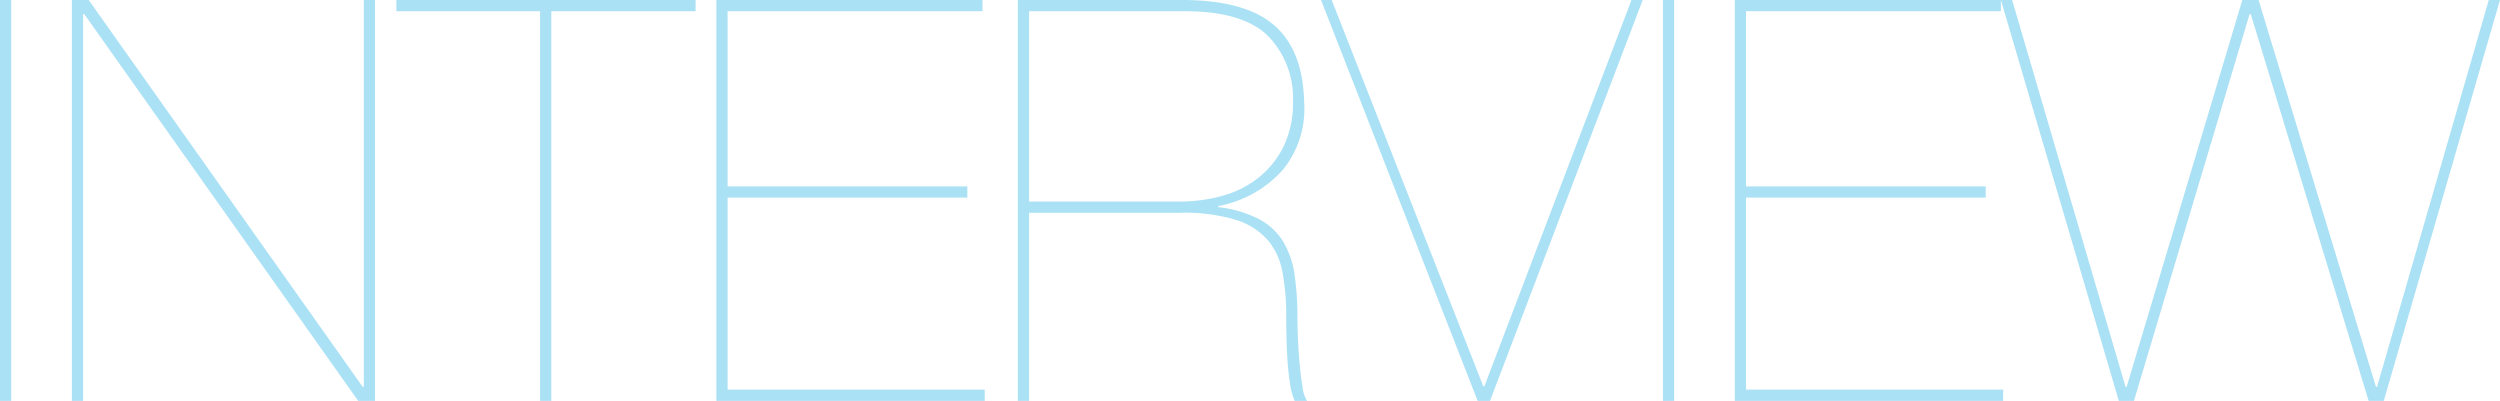 <svg xmlns="http://www.w3.org/2000/svg" width="267.18" height="42.84" viewBox="0 0 267.18 42.84">
  <path id="パス_173" data-name="パス 173" d="M3.24-42.84V0h1.2V-42.84Zm7.68,0V0h1.2V-41.34h.12L41.52,0h1.8V-42.84h-1.2V-1.5H42L12.72-42.84Zm34.68,1.2H60.96V0h1.2V-41.64H77.58v-1.2H45.6ZM81-1.2V-21.72h25.62v-1.2H81V-41.64h27.24v-1.2H79.8V0h28.68V-1.2ZM113.22,0V-20.1h16.14a19.09,19.09,0,0,1,5.94.75,7.529,7.529,0,0,1,3.42,2.16,7.357,7.357,0,0,1,1.59,3.48A25.605,25.605,0,0,1,140.7-9q0,1.02.03,2.31t.12,2.55q.09,1.26.27,2.37A7.143,7.143,0,0,0,141.6,0h1.32a3.835,3.835,0,0,1-.48-1.5q-.18-1.08-.3-2.4t-.18-2.67q-.06-1.35-.06-2.25a32,32,0,0,0-.3-4.62,9.5,9.5,0,0,0-1.2-3.54,6.728,6.728,0,0,0-2.58-2.43,12.491,12.491,0,0,0-4.38-1.29v-.12a12.217,12.217,0,0,0,6.9-3.87,10.281,10.281,0,0,0,2.28-7.17q-.12-5.64-3.24-8.31t-9.84-2.67H112.02V0Zm0-21.3V-41.64h16.62q6.12,0,8.82,2.55a9.49,9.49,0,0,1,2.76,7.11,10.566,10.566,0,0,1-1.02,4.83,9.818,9.818,0,0,1-2.7,3.33,10.812,10.812,0,0,1-3.87,1.92,17.3,17.3,0,0,1-4.59.6ZM177.6-42.84,161.88-1.56h-.12l-16.2-41.28h-1.14L161.16,0h1.32L178.8-42.84Zm3.36,0V0h1.2V-42.84ZM189.84-1.2V-21.72h25.62v-1.2H189.84V-41.64h27.24v-1.2H188.64V0h28.68V-1.2Zm79.38-41.64L257.28-1.5h-.12L244.62-42.84h-1.74L230.52-1.5h-.12L218.28-42.84h-1.2L229.68,0h1.62l12.36-41.34h.12L256.38,0H258l12.42-42.84Z" transform="translate(-3.24 42.84)" fill="#abe1f5"/>
</svg>
